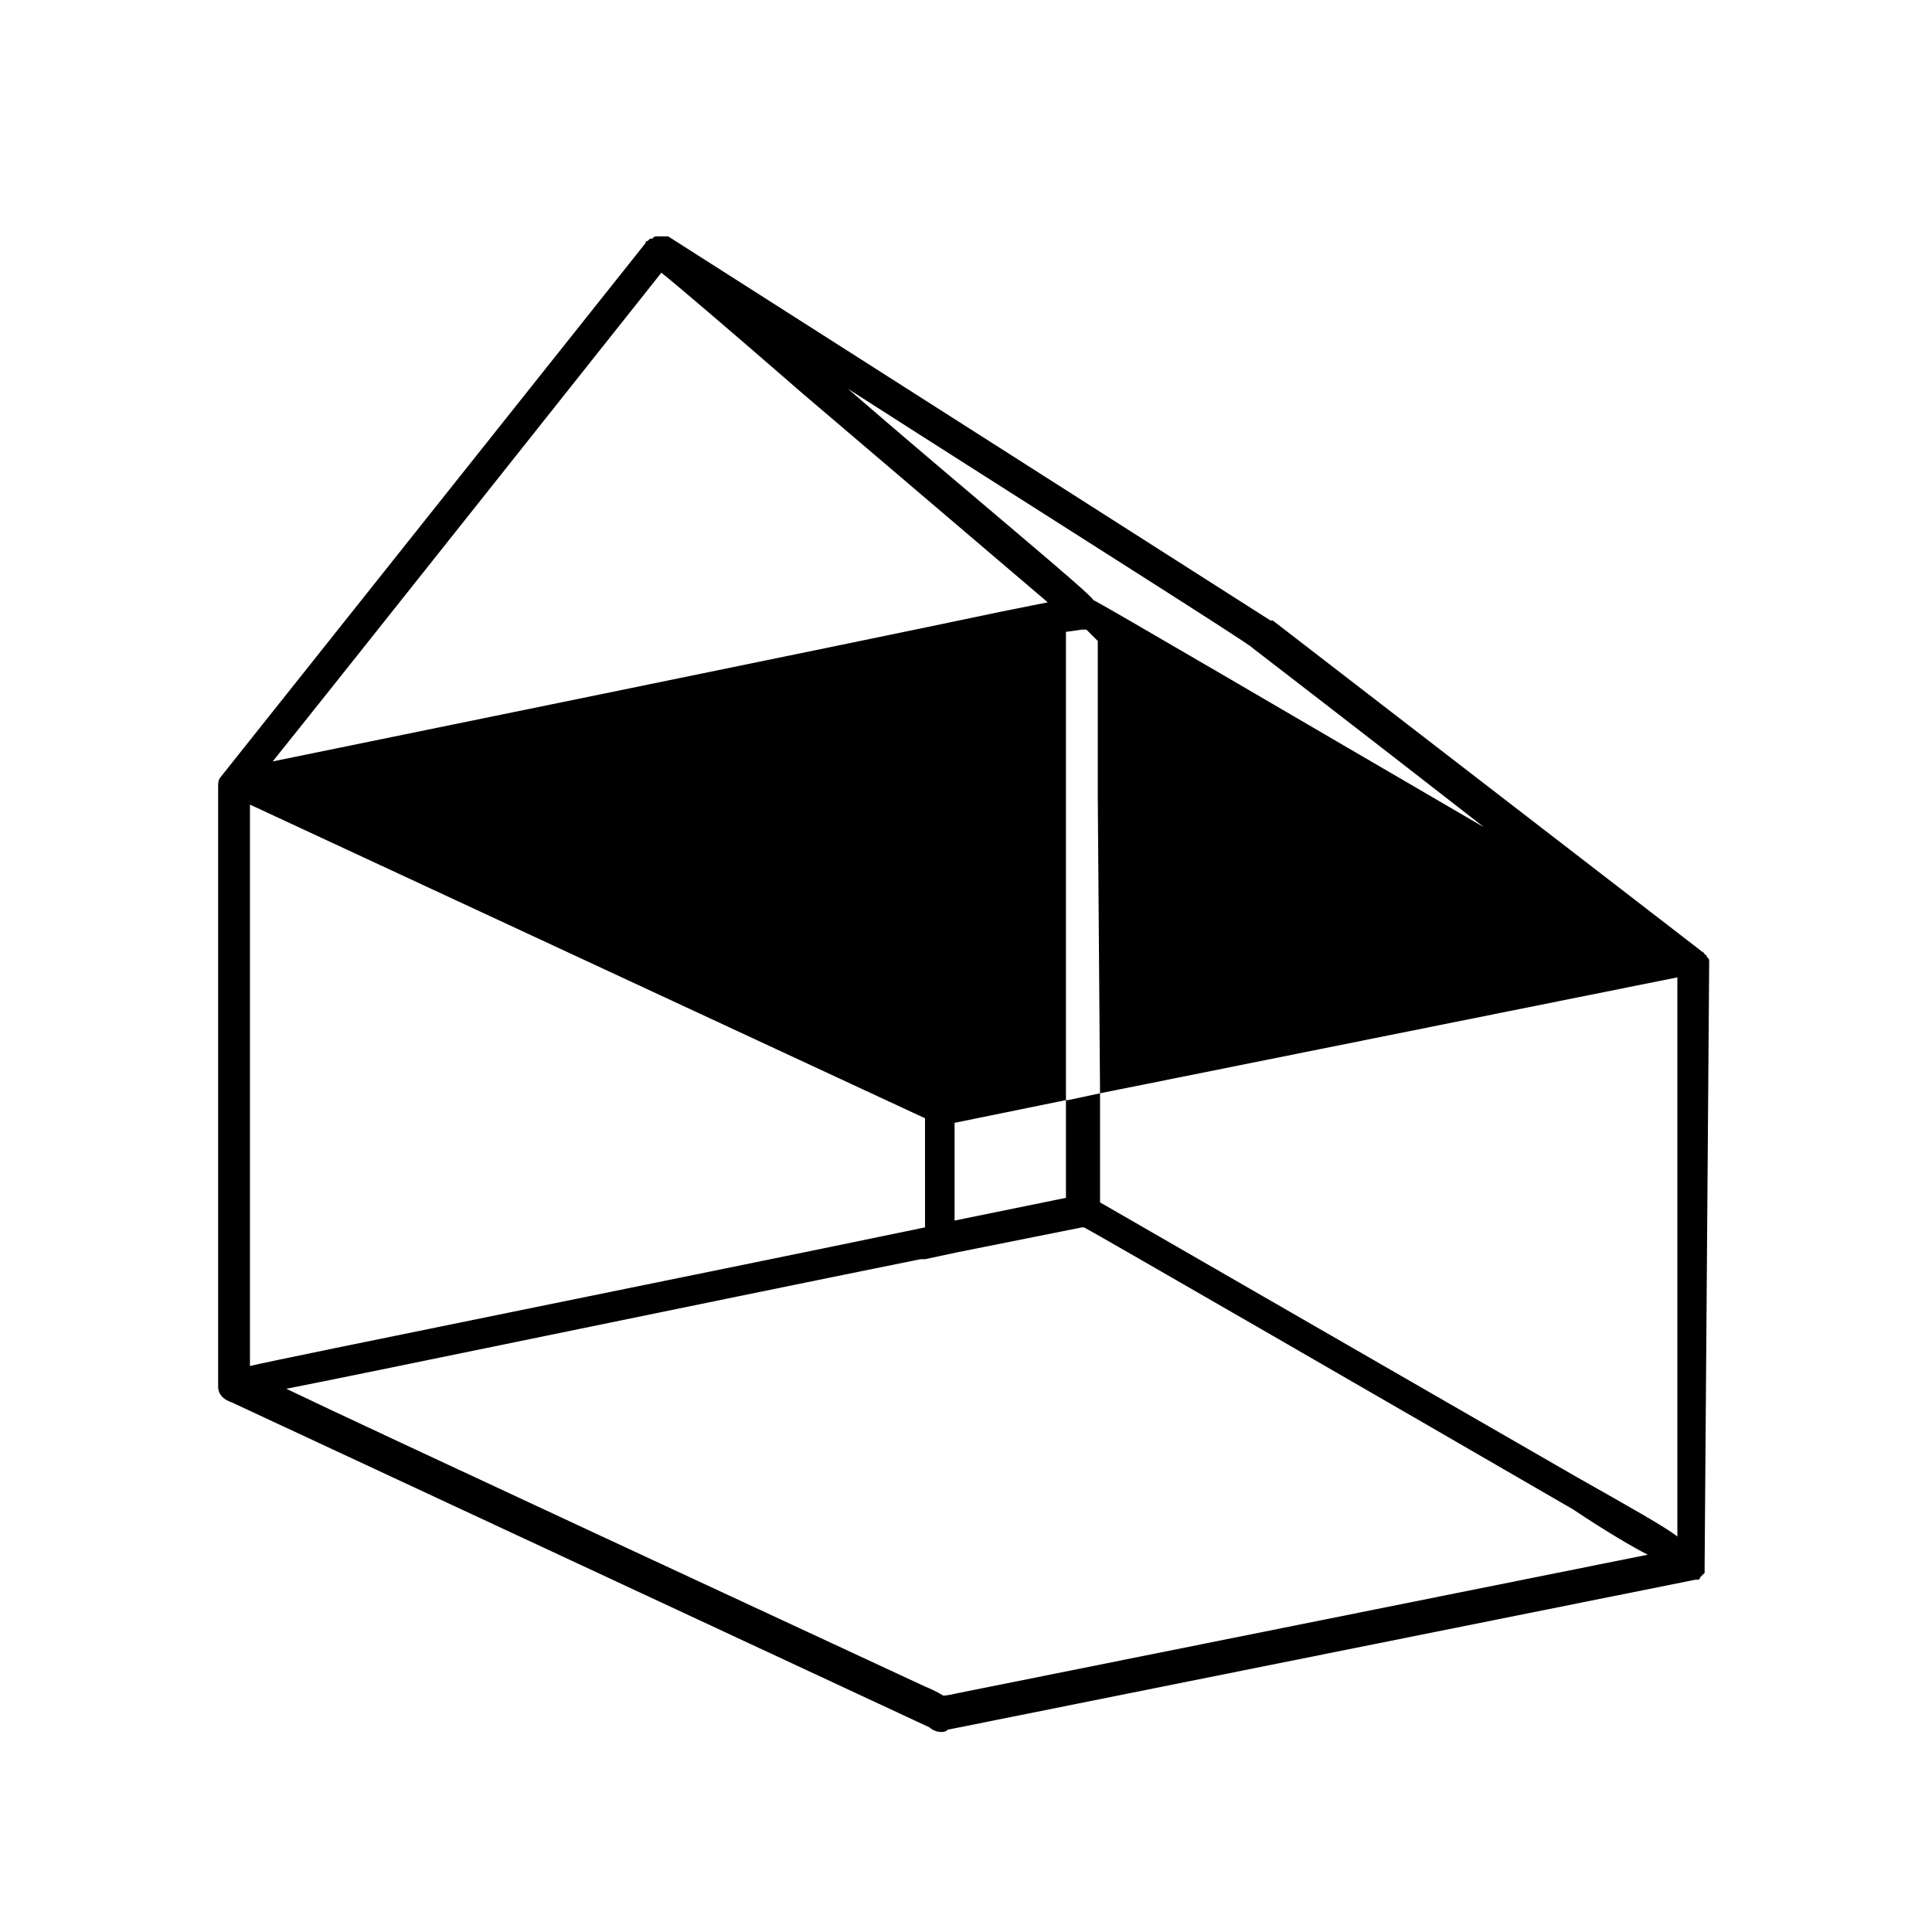 <?xml version="1.0" encoding="UTF-8"?>
<svg width="1200pt" height="1200pt" version="1.1" viewBox="0 0 1200 1200" xmlns="http://www.w3.org/2000/svg">
 <path d="m1061.6 598.59v-1.41c0-1.41 0-1.41-1.41-2.824 0 0 0-1.41-1.41-1.41 0-1.41-1.41-1.41-2.824-2.824l-265.41-204.71h-1.41l-374.12-238.59h-1.41-1.41-2.824-1.41c-1.41 0-1.41 0-2.824 1.41h-1.41l-1.41 1.41s-1.41 0-1.41 1.41l-264.01 331.77c-1.41 1.41-1.41 4.234-1.41 5.648v372.7c0 5.648 4.234 8.469 8.469 9.883l433.41 201.88c1.41 1.41 4.234 2.824 7.059 2.824 1.41 0 2.824 0 4.234-1.41l464.47-93.176h1.41s1.41 0 1.41-1.41l2.82-2.82v-1.41-1.41-1.41zm-38.117 367.06c-42.352 8.469-372.71 74.824-429.18 86.117-5.648 1.41-8.469 1.41-8.469 1.41s-4.234-2.824-11.293-5.648c-60.707-28.234-352.94-163.77-396.71-184.94 36.707-7.059 261.18-53.648 393.88-80.469h2.824l19.766-4.234 77.648-15.531h1.41c5.648 2.824 206.12 118.59 303.53 175.06 21.168 14.121 38.109 24 46.582 28.238zm-854.12-492.71c29.648-36.707 230.12-289.41 241.41-303.53 5.648 4.234 43.766 36.707 87.531 74.824l152.47 129.88-28.234 5.648c-100.24 21.176-412.24 84.703-453.18 93.176zm357.18-231.53c110.12 70.59 251.29 159.53 251.29 160.94 0 0 73.41 56.469 144 111.53-111.53-64.941-241.41-141.18-242.82-141.18 0-2.824-79.059-67.766-152.47-131.3zm453.18 676.24-296.47-170.82v-67.766l358.59-72v334.59 12.707c-7.059-5.648-29.648-18.355-62.117-36.707zm-296.47-238.59-19.762 4.234h-1.41v-290.82l9.883-1.41h2.824l7.059 7.059v96zm-21.176 64.941-69.176 14.117v-60.707l69.176-14.117zm-506.82 104.47v-348.71l419.29 194.82 0.004 67.766c-142.59 29.648-402.36 81.883-419.3 86.117z"/>
</svg>

